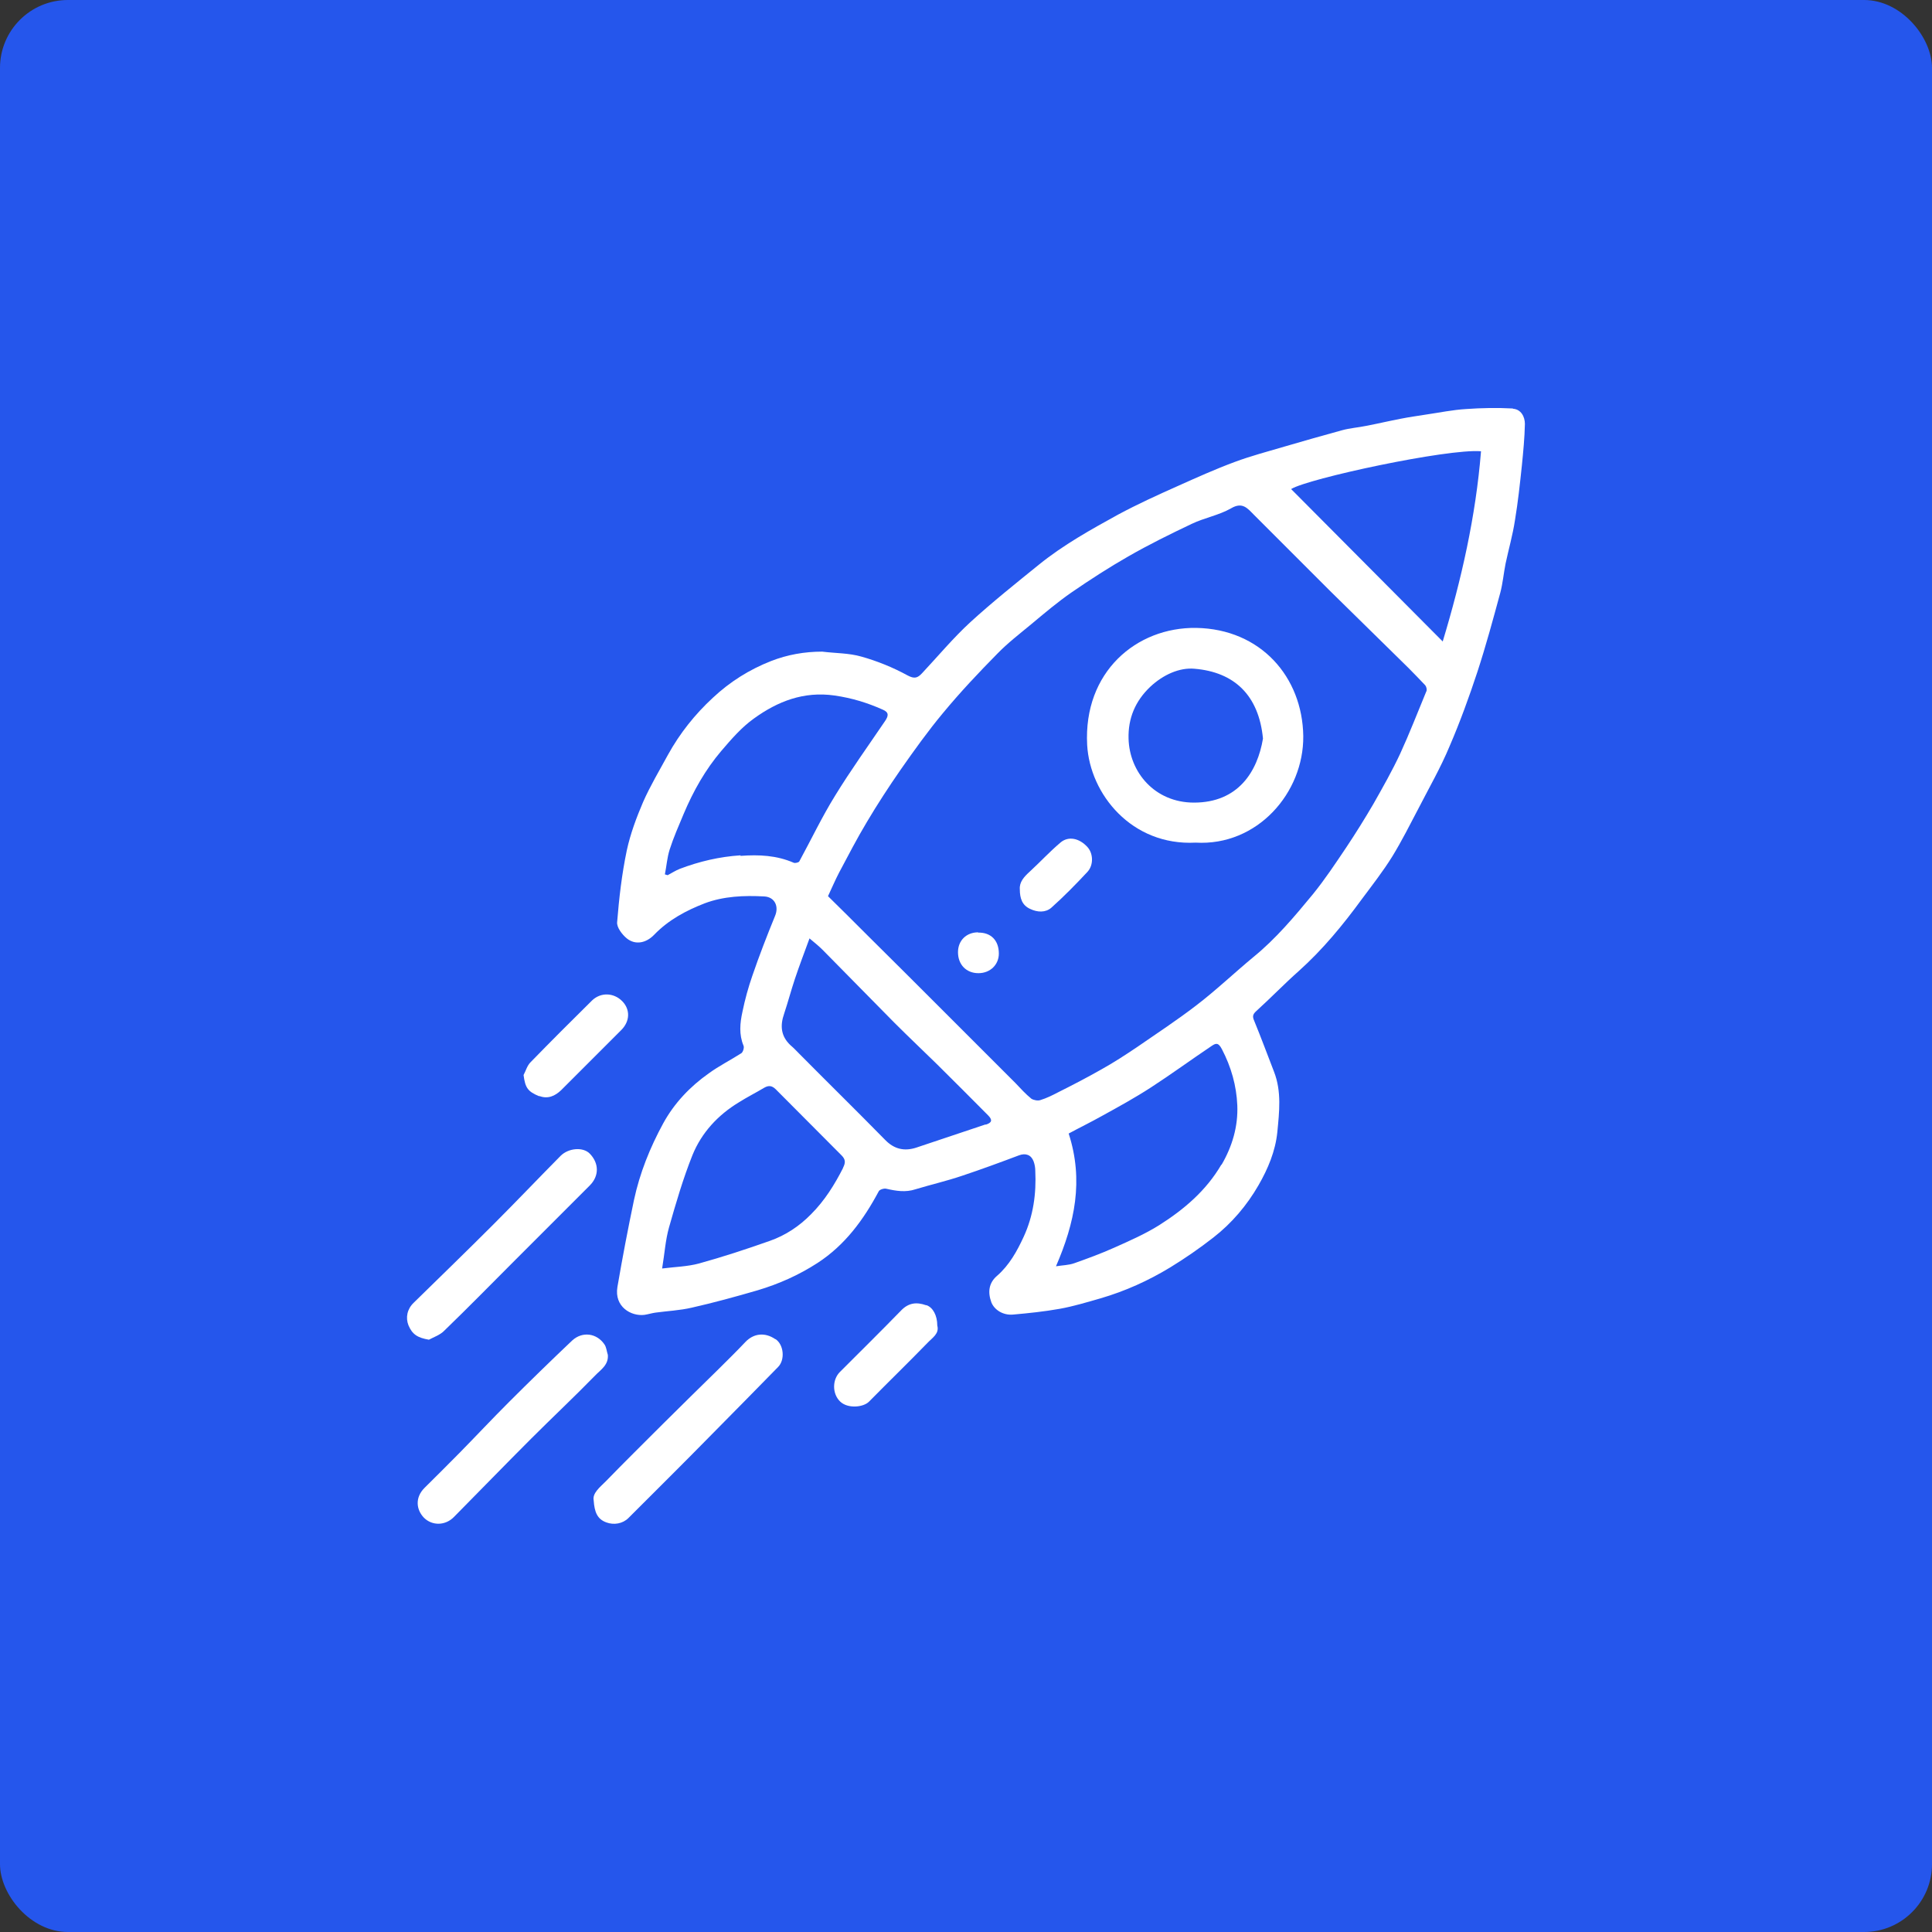 <?xml version="1.0" encoding="UTF-8"?>
<svg xmlns="http://www.w3.org/2000/svg" version="1.1" viewBox="0 0 70 70">
  <rect x="0" y="0" width="70" height="70" fill="#333333" stroke="none"/>
  <defs>
    <style>
      .cls-1 {
        fill: #fff;
      }

      .cls-2 {
        fill: #2556ec;
      }
    </style>
  </defs>
  <!-- Generator: Adobe Illustrator 28.6.0, SVG Export Plug-In . SVG Version: 1.2.0 Build 709)  -->
  <g>
    <g id="Layer_1">
      <rect class="cls-2" width="70" height="70" rx="2.46" ry="2.46"/>
      <g>
        <path class="cls-1" d="M54.81,14.8c-.56-.03-1.13-.02-1.69.02-.49.03-.97.13-1.45.2-.31.05-.61.09-.91.15-.42.08-.84.18-1.26.26-.29.06-.59.08-.88.16-.7.19-1.39.39-2.08.59-.61.18-1.22.34-1.81.56-.7.26-1.39.57-2.08.88-.72.32-1.44.65-2.13,1.02-1,.55-1.99,1.1-2.88,1.82-.84.68-1.68,1.35-2.48,2.08-.62.57-1.17,1.23-1.75,1.85-.16.17-.27.22-.53.08-.53-.29-1.1-.52-1.67-.68-.45-.13-.94-.12-1.42-.18-.64,0-1.26.11-1.85.34-.79.31-1.49.75-2.11,1.33-.65.6-1.2,1.29-1.63,2.07-.31.57-.64,1.12-.9,1.71-.24.56-.46,1.15-.59,1.75-.18.86-.28,1.73-.35,2.6-.02.19.18.45.35.59.31.25.7.17.99-.13.52-.54,1.16-.88,1.83-1.14.69-.26,1.43-.29,2.16-.25.38.02.54.36.39.71-.29.71-.57,1.43-.82,2.16-.15.43-.27.87-.36,1.31-.09.41-.13.82.04,1.23.03.07-.02.23-.08.27-.39.25-.81.46-1.18.73-.68.48-1.25,1.08-1.65,1.81-.48.88-.85,1.8-1.06,2.78-.22,1.05-.42,2.1-.6,3.15-.12.72.5,1.07.98,1.01.13-.02.26-.06.39-.08.44-.06.89-.08,1.32-.18.8-.18,1.6-.4,2.39-.63.77-.23,1.49-.55,2.17-.99,1-.65,1.67-1.57,2.22-2.6.03-.06.19-.11.27-.09.35.08.7.14,1.06.02.56-.17,1.13-.3,1.69-.49.69-.23,1.37-.48,2.06-.74.24-.09.44-.02.53.22.04.11.06.23.06.34.04.83-.07,1.63-.42,2.39-.24.52-.52,1.03-.97,1.42-.29.25-.34.58-.2.96.11.27.42.47.78.44.57-.05,1.14-.11,1.7-.21.5-.09.99-.24,1.48-.38.89-.26,1.73-.64,2.52-1.12.54-.33,1.06-.69,1.56-1.08.67-.52,1.22-1.17,1.64-1.9.34-.59.61-1.23.68-1.92.07-.73.16-1.47-.12-2.19-.24-.62-.47-1.24-.72-1.85-.06-.14-.06-.22.07-.34.53-.48,1.02-.99,1.55-1.46.87-.78,1.6-1.67,2.28-2.6.38-.51.77-1.01,1.1-1.54.35-.57.65-1.17.96-1.76.38-.74.8-1.47,1.12-2.24.38-.88.71-1.79,1.01-2.7.31-.95.57-1.91.83-2.87.09-.34.12-.7.19-1.05.11-.52.26-1.04.34-1.57.11-.66.18-1.32.25-1.98.05-.5.1-1.01.11-1.51,0-.26-.14-.53-.43-.55ZM26.83,30.99c-.76.05-1.49.22-2.2.49-.15.06-.29.15-.44.23-.03-.01-.06-.02-.1-.03.06-.3.08-.6.17-.89.14-.44.33-.87.51-1.3.35-.83.79-1.61,1.37-2.29.36-.42.73-.85,1.18-1.17.86-.62,1.8-.99,2.92-.83.62.09,1.18.26,1.74.51.24.1.21.23.09.41-.61.9-1.25,1.79-1.82,2.72-.47.76-.86,1.58-1.29,2.37-.02.04-.15.07-.2.05-.62-.27-1.26-.3-1.93-.25ZM30.55,42.31c-.31.61-.67,1.19-1.16,1.68-.43.44-.93.77-1.5.97-.85.3-1.7.58-2.57.82-.41.11-.85.12-1.33.18.09-.54.12-1.03.25-1.49.25-.88.51-1.77.85-2.62.33-.81.92-1.45,1.68-1.91.3-.19.62-.35.92-.53.16-.09.28-.08.42.06.79.8,1.59,1.59,2.38,2.39.15.15.15.27.05.46ZM35.71,40.74c-.84.28-1.67.56-2.51.84-.43.14-.8.06-1.13-.28-1.02-1.04-2.07-2.07-3.1-3.11-.11-.11-.21-.22-.33-.32-.35-.33-.38-.71-.23-1.14.14-.42.25-.84.39-1.26.16-.48.34-.95.53-1.47.18.15.34.28.48.42.87.88,1.73,1.76,2.6,2.64.51.51,1.03,1,1.55,1.51.62.61,1.23,1.23,1.84,1.84.17.17.14.27-.09.34ZM44.25,42.2c-.55.94-1.35,1.62-2.25,2.19-.51.32-1.08.57-1.64.82-.47.21-.96.39-1.44.56-.2.07-.41.07-.66.11.68-1.57,1.01-3.11.46-4.81.37-.2.8-.41,1.21-.64.6-.33,1.2-.66,1.77-1.03.74-.48,1.45-1,2.18-1.49.15-.1.25-.17.39.1.34.65.53,1.33.56,2.04.03.76-.18,1.48-.57,2.15ZM51.67,25.07c-.31.75-.6,1.5-.94,2.24-.29.62-.63,1.22-.97,1.82-.31.53-.64,1.06-.98,1.57-.39.58-.78,1.17-1.22,1.71-.66.8-1.33,1.6-2.14,2.26-.7.58-1.36,1.21-2.08,1.76-.69.53-1.42,1.01-2.13,1.5-.43.29-.86.57-1.31.82-.51.29-1.03.56-1.55.82-.21.11-.43.22-.66.29-.09.03-.24,0-.32-.05-.21-.17-.39-.37-.58-.57-.36-.36-.72-.72-1.09-1.09-.5-.5-1-1-1.5-1.5-.92-.92-1.84-1.84-2.76-2.75-.48-.48-.96-.96-1.44-1.43.14-.3.26-.58.4-.85.33-.62.65-1.24,1.01-1.84.38-.64.79-1.27,1.22-1.89.49-.7.99-1.4,1.54-2.06.62-.75,1.29-1.46,1.97-2.15.38-.39.81-.72,1.22-1.06.48-.4.95-.8,1.47-1.16.67-.46,1.35-.9,2.05-1.3.75-.43,1.52-.81,2.3-1.18.46-.22.98-.31,1.42-.56.42-.25.6,0,.84.24.92.92,1.84,1.84,2.76,2.76.94.93,1.89,1.85,2.83,2.78.21.21.41.42.61.63.04.05.07.16.04.22ZM52.28,23.25c-1.85-1.86-3.68-3.7-5.5-5.53.6-.38,5.66-1.47,6.88-1.37-.19,2.36-.71,4.65-1.39,6.9Z"/>
        <path class="cls-1" d="M22.02,49.08c-.04-.13-.05-.27-.12-.37-.28-.41-.8-.48-1.17-.14-.78.74-1.55,1.49-2.31,2.25-.6.6-1.18,1.22-1.77,1.82-.42.43-.85.85-1.27,1.27-.35.35-.3.79-.02,1.08.3.3.78.29,1.09-.03.93-.94,1.85-1.89,2.79-2.83.77-.77,1.56-1.51,2.32-2.29.2-.21.51-.39.46-.78Z"/>
        <path class="cls-1" d="M16.1,48.21c.88-.85,1.74-1.73,2.6-2.59.89-.89,1.78-1.78,2.67-2.67.34-.34.34-.8,0-1.15-.24-.25-.77-.21-1.06.08-.82.83-1.62,1.67-2.44,2.49-.95.95-1.92,1.89-2.88,2.83-.24.23-.3.54-.19.82.14.33.33.45.74.52.19-.1.4-.17.55-.32Z"/>
        <path class="cls-1" d="M28.09,48.52c-.38-.26-.79-.21-1.09.11-.31.33-.64.65-.96.97-.68.67-1.36,1.33-2.03,2-.69.69-1.38,1.37-2.06,2.07-.22.22-.49.43-.44.69.03.43.13.68.46.8.27.1.59.05.8-.16,1-1,2.01-2,3-3.01.81-.82,1.62-1.64,2.42-2.46.26-.26.21-.81-.09-1.01Z"/>
        <path class="cls-1" d="M33.55,47.29c-.34-.12-.63-.09-.9.19-.73.75-1.48,1.49-2.22,2.23-.28.28-.28.79.01,1.07.28.27.85.21,1.05,0,.7-.71,1.42-1.41,2.12-2.13.17-.18.43-.33.35-.62,0-.37-.16-.66-.39-.74Z"/>
        <path class="cls-1" d="M19.54,39.71c.31.12.57,0,.79-.21.73-.73,1.46-1.46,2.18-2.18.32-.32.33-.75.03-1.05-.31-.31-.78-.32-1.09-.02-.75.74-1.5,1.49-2.23,2.24-.12.12-.17.31-.25.46.06.46.15.6.57.77Z"/>
        <path class="cls-1" d="M43.34,22.75c-2.17-.03-4.09,1.6-3.95,4.24.1,1.78,1.61,3.66,3.93,3.54,2.24.13,3.92-1.81,3.9-3.86-.03-2.14-1.54-3.88-3.88-3.92ZM43.26,29.08c-1.42,0-2.34-1.1-2.37-2.32-.02-.73.24-1.36.79-1.88.46-.43,1.05-.7,1.6-.65,1.44.12,2.33.96,2.48,2.53-.2,1.2-.9,2.32-2.5,2.32Z"/>
        <path class="cls-1" d="M38.42,30.53c-.39.33-.73.7-1.11,1.05-.21.19-.38.38-.36.64,0,.34.09.58.37.71.27.13.56.14.77-.04.46-.41.89-.85,1.31-1.3.23-.25.21-.67,0-.9-.29-.32-.69-.41-.98-.16Z"/>
        <path class="cls-1" d="M35.44,33.78c-.43,0-.73.3-.73.72,0,.45.3.76.74.76.43,0,.74-.31.74-.71,0-.48-.29-.77-.75-.76Z"/>
      </g>
    </g>
  </g>
</svg>